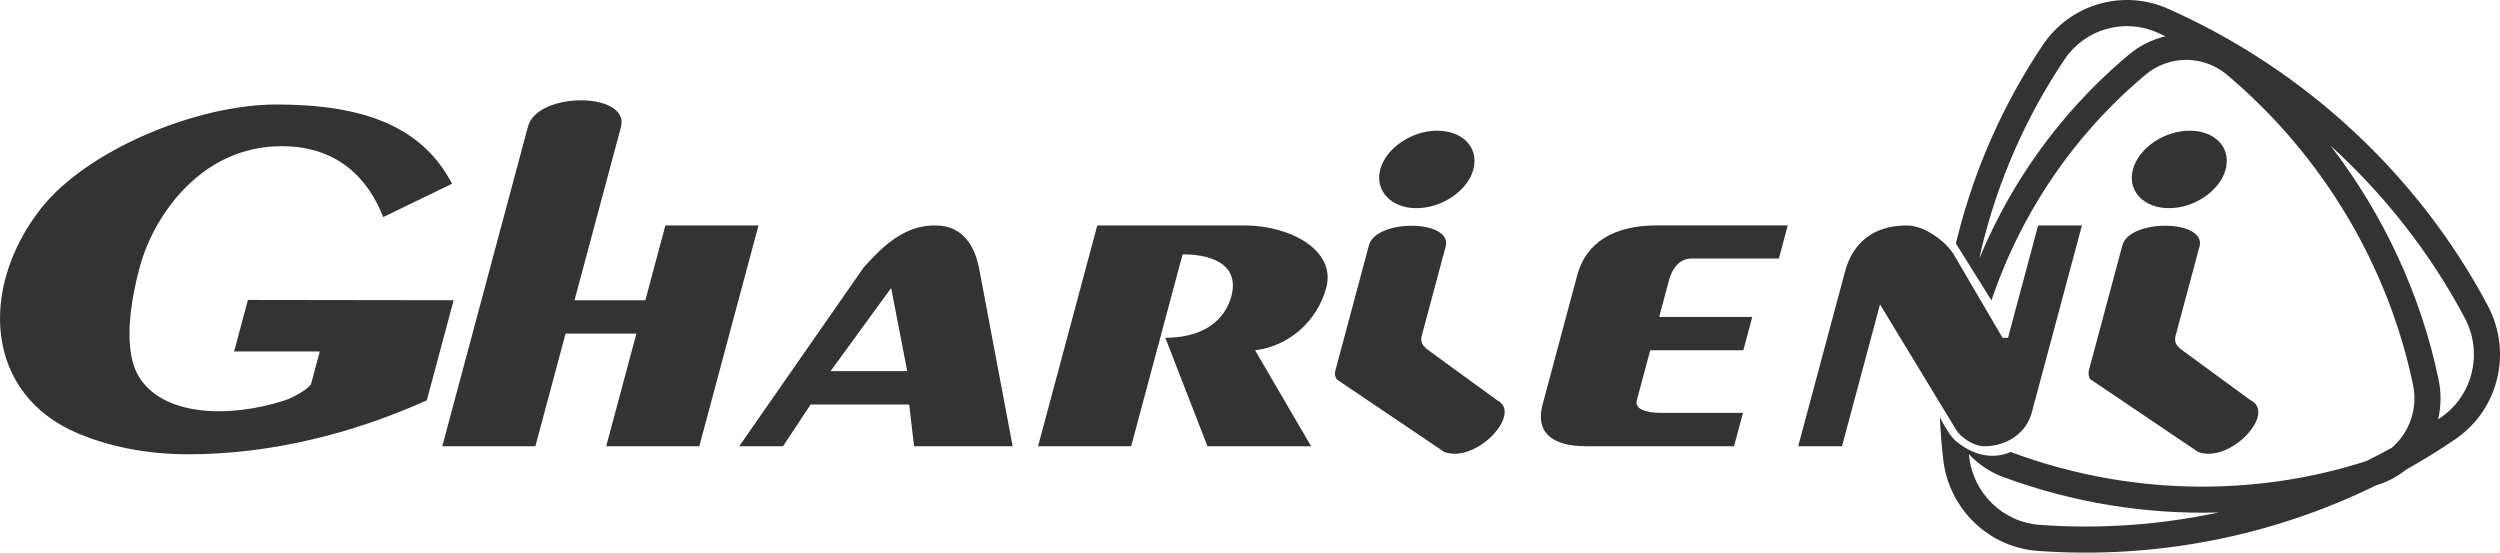 <?xml version="1.0" encoding="utf-8"?>
<!-- Generator: Adobe Illustrator 23.0.1, SVG Export Plug-In . SVG Version: 6.00 Build 0)  -->
<svg version="1.1" id="Ebene_1" xmlns="http://www.w3.org/2000/svg" xmlns:xlink="http://www.w3.org/1999/xlink" x="0px" y="0px"
	 viewBox="0 0 287.46 63.545" style="enable-background:new 0 0 287.46 63.545;" xml:space="preserve">
<style type="text/css">
	.st0{fill:#333333;}
	.st1{fill-rule:evenodd;clip-rule:evenodd;fill:#333333;}
</style>
<path class="st0" d="M286.065,35.162c-7.976-15.036-21.032-27.165-36.763-34.152
	c-5.184-2.305-11.241-0.559-14.401,4.15c-4.479,6.67-7.756,14.004-9.75,21.812l-0.142,0.567
	c-0.026,0.108-0.053,0.216-0.079,0.324c-0.011,0.047-0.02,0.094-0.031,0.142l4.085,6.531
	c1.201-3.538,2.729-6.962,4.597-10.234c3.433-6.007,7.848-11.294,13.122-15.713
	c2.716-2.277,6.655-2.272,9.366,0.011c10.917,9.189,18.514,21.854,21.393,35.659V44.26
	c0.577,2.762-0.436,5.51-2.456,7.231c-0.952,0.528-1.919,1.032-2.894,1.516
	c-13.124,4.239-27.571,3.902-40.742-0.972c-0.057-0.021-0.11-0.048-0.166-0.07
	c-2.125,0.94-4.444,0.328-6.316-1.257c-0.61-0.517-1.248-1.616-1.835-2.708
	c0.081,1.633,0.201,3.267,0.394,4.899c0.671,5.646,5.237,10.038,10.858,10.445
	c13.505,0.985,26.985-1.675,38.906-7.538c0.1-0.033,0.202-0.059,0.302-0.093
	c1.177-0.391,2.235-0.981,3.16-1.715c1.95-1.092,3.854-2.265,5.7-3.532
	C287.304,47.072,288.891,40.493,286.065,35.162z M244.776,6.291c-5.548,4.648-10.191,10.208-13.8,16.523
	c-1.276,2.236-2.399,4.541-3.38,6.899c0.085-0.382,0.158-0.767,0.25-1.146
	c1.885-7.796,5.096-15.108,9.545-21.737c2.348-3.494,6.844-4.791,10.692-3.079
	c0.304,0.135,0.6,0.284,0.901,0.423C247.478,4.536,246.034,5.237,244.776,6.291z M234.522,60.352
	c-4.191-0.304-7.596-3.587-8.098-7.805c-0.013-0.107-0.019-0.215-0.031-0.322
	c1.068,1.139,2.398,2.053,3.935,2.621c7.983,2.956,16.417,4.314,24.773,4.08
	C248.398,60.355,241.464,60.859,234.522,60.352z M280.672,47.995c-0.108,0.074-0.22,0.142-0.328,0.215
	c0.183-0.776,0.279-1.581,0.279-2.398c0-0.714-0.072-1.44-0.224-2.164c-2.035-9.762-6.329-18.972-12.415-26.888
	c6.227,5.668,11.48,12.361,15.43,19.806c0.706,1.333,1.045,2.771,1.045,4.186
	C284.459,43.572,283.119,46.312,280.672,47.995z"/>
<path class="st1" d="M206.763,51.311l5.393-20.111c0.9-3.358,3.348-5.277,7.081-5.277
	c2.204,0,4.631,2.022,5.407,3.324l5.614,9.592h0.631l3.462-12.916h5.037l-5.777,21.553
	c-0.634,2.362-2.917,3.836-5.438,3.836c-1.259,0-2.737-1.028-3.264-1.918l-8.736-14.391l0,0l-4.373,16.309H206.763
	z"/>
<path class="st1" d="M205.562,25.922l-1.019,3.803h-10.076c-1.215,0-2.157,0.994-2.532,2.399l-1.158,4.317h10.705
	l-1.028,3.837h-10.705l-1.543,5.756c-0.248,0.925,0.873,1.44,2.763,1.44h9.446l-1.029,3.836h-17.004
	c-4.002,0-5.855-1.645-5.011-4.797l3.986-14.87c1.001-3.734,4.188-5.722,9.091-5.722H205.562z"/>
<path class="st1" d="M153.717,43.635l12.343,8.327c3.671,1.403,9.119-4.487,6.051-5.962l-8.092-5.894
	c-0.464-0.445-0.777-0.788-0.484-1.714l2.729-10.175c0.528-2.979-8.045-3.05-8.862,0l-3.857,14.391
	C153.433,43.018,153.521,43.362,153.717,43.635z"/>
<path class="st1" d="M240.397,43.635l12.343,8.327c3.673,1.403,9.12-4.487,6.007-5.962l-8.048-5.894
	c-0.464-0.445-0.776-0.788-0.484-1.714l2.728-10.175c0.53-2.979-8.089-3.05-8.906,0l-3.857,14.391
	C240.114,43.018,240.156,43.362,240.397,43.635z"/>
<path class="st1" d="M126.168,25.922h16.958c5.083,0,10.547,2.775,9.372,7.16
	c-1.029,3.838-4.276,6.716-8.183,7.196l6.444,11.032h-11.921l-4.844-12.473
	c3.645,0,6.405-1.404,7.456-4.316c1.262-3.699-1.466-5.275-5.468-5.275l-5.916,22.064h-10.706L126.168,25.922z"
	/>
<path class="st0" d="M112.556,30.719c-0.437-2.057-1.592-4.797-5.011-4.797c-1.26,0-2.367,0.274-3.352,0.754
	c-1.849,0.857-3.332,2.363-4.862,4.043l-14.335,20.592h5.036l3.177-4.797h5.667h5.668l0.558,4.797h11.337
	L112.556,30.719z M99.905,42.676h-4.408l6.972-9.559l1.845,9.559H99.905z"/>
<path class="st1" d="M60.719,14.514c1.11-3.975,11.546-3.975,10.706,0l-5.364,20.008h8.142l2.305-8.6h10.707
	l-6.807,25.389h-10.705l3.472-12.951h-8.144l-3.471,12.951h-10.705L60.719,14.514z"/>
<path class="st1" d="M44.062,24.963c-1.623-4.18-5.013-8.154-11.673-8.154c-9.356,0-14.771,8.121-16.323,13.91
	c-1.533,5.723-1.541,10.107-0.185,12.438c2.662,4.659,10.309,5.003,16.861,2.878c1.082-0.343,2.905-1.44,3.033-1.919
	l0.993-3.7h-9.852l1.59-5.927l23.655,0.033l-3.086,11.513c-8.542,3.837-17.995,6.201-27.442,6.201
	c-5.036,0-9.269-0.993-12.591-2.364c-10.843-4.521-11.468-16.789-4.356-25.866
	c5.146-6.614,17.745-11.992,27.102-11.992c9.854,0,16.715,2.433,20.188,9.114L44.062,24.963z"/>
<path class="st1" d="M165.254,15.028c2.968,0,4.822,1.986,4.16,4.453c-0.651,2.433-3.58,4.455-6.549,4.455
	c-2.923,0-4.809-2.022-4.157-4.455C159.37,17.014,162.331,15.028,165.254,15.028z"/>
<path class="st1" d="M251.8,15.028c2.923,0,4.775,1.986,4.113,4.453c-0.651,2.433-3.578,4.455-6.501,4.455
	c-2.97,0-4.811-2.022-4.158-4.455C245.915,17.014,248.83,15.028,251.8,15.028z"/>
</svg>
